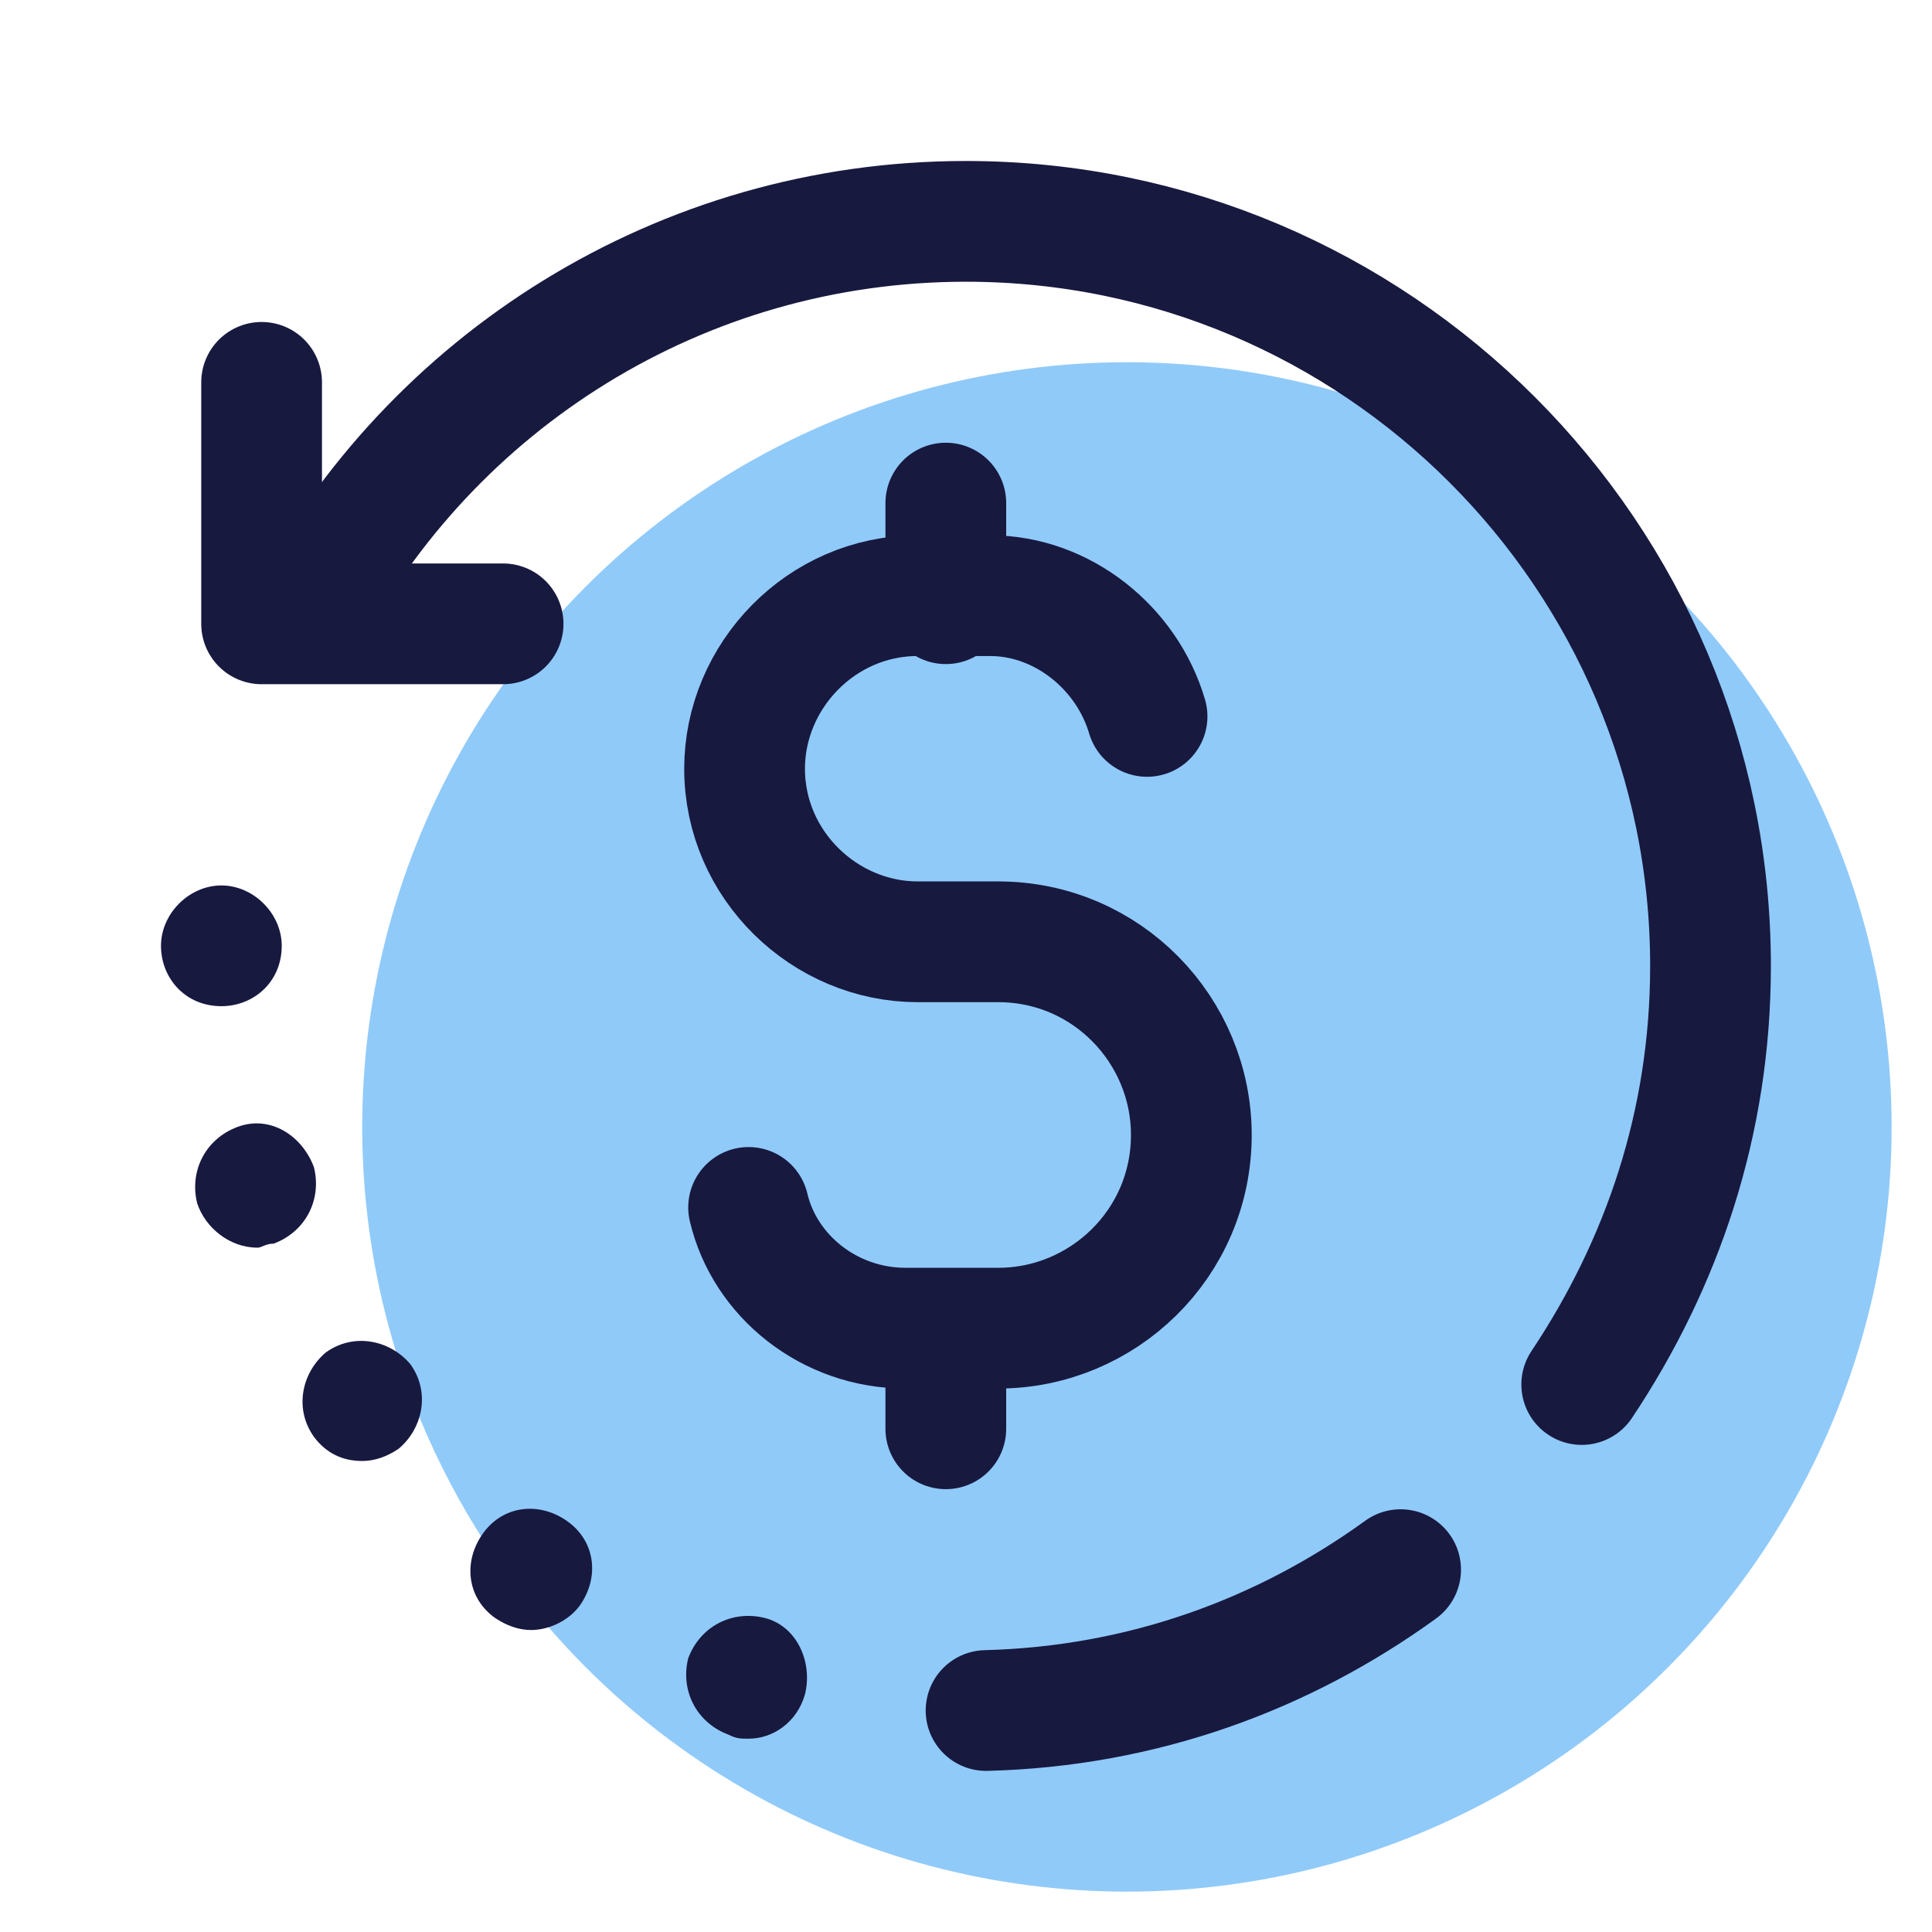 <svg xmlns="http://www.w3.org/2000/svg" xmlns:xlink="http://www.w3.org/1999/xlink" viewBox="0,0,256,256" width="48px" height="48px"><g fill="none" fill-rule="nonzero" stroke="none" stroke-width="none" stroke-linecap="none" stroke-linejoin="none" stroke-miterlimit="10" stroke-dasharray="" stroke-dashoffset="0" font-family="none" font-weight="none" font-size="none" text-anchor="none" style="mix-blend-mode: normal"><g transform="scale(5.333,5.333)"><circle cx="28" cy="28" r="19" fill="#90caf9" stroke="none" stroke-width="1" stroke-linecap="butt" stroke-linejoin="miter"></circle><path d="M12.5,15.5h-6v-6" fill="none" stroke="#18193f" stroke-width="3" stroke-linecap="round" stroke-linejoin="round"></path><path d="M18.6,30c0.4,1.7 2,3 3.9,3h2.3c2.6,0 4.8,-2.1 4.8,-4.8v0c0,-2.6 -2.1,-4.8 -4.8,-4.8h-2c-2.3,0 -4.3,-1.9 -4.3,-4.3v0c0,-2.3 1.9,-4.3 4.3,-4.3h1.8c1.8,0 3.4,1.3 3.9,3" fill="none" stroke="#18193f" stroke-width="3" stroke-linecap="round" stroke-linejoin="miter"></path><path d="M23.5,12.5v2.5" fill="none" stroke="#18193f" stroke-width="3" stroke-linecap="round" stroke-linejoin="miter"></path><path d="M23.5,35.5v-2.2" fill="none" stroke="#18193f" stroke-width="3" stroke-linecap="round" stroke-linejoin="miter"></path><path d="M34.8,39c-2.9,2.1 -6.4,3.4 -10.3,3.5" fill="none" stroke="#18193f" stroke-width="3" stroke-linecap="round" stroke-linejoin="round"></path><path d="M7.6,15.4c3.1,-5.9 9.3,-9.9 16.4,-9.9c10.2,0 18.5,8.3 18.5,18.5c0,3.9 -1.2,7.4 -3.2,10.4" fill="none" stroke="#18193f" stroke-width="3" stroke-linecap="round" stroke-linejoin="round"></path><path d="M18.1,43.1c-0.8,-0.3 -1.2,-1.1 -1,-1.9v0c0.3,-0.8 1.1,-1.2 1.9,-1v0c0.8,0.2 1.2,1.1 1,1.9v0c-0.2,0.7 -0.8,1.1 -1.4,1.1v0c-0.2,0 -0.3,0 -0.5,-0.1zM12.3,40.2v0v0c-0.7,-0.5 -0.8,-1.4 -0.3,-2.1v0c0.5,-0.7 1.4,-0.8 2.1,-0.3v0c0.7,0.5 0.8,1.4 0.3,2.1v0c-0.3,0.4 -0.8,0.6 -1.2,0.6v0c-0.3,0 -0.6,-0.1 -0.9,-0.3zM7.8,35.7v0v0c-0.5,-0.7 -0.3,-1.6 0.3,-2.1v0c0.7,-0.5 1.6,-0.3 2.1,0.3v0c0.5,0.7 0.3,1.6 -0.3,2.1v0c-0.3,0.2 -0.6,0.3 -0.9,0.3v0c-0.5,0 -0.9,-0.2 -1.2,-0.6zM4.9,29.9v0v0c-0.2,-0.8 0.2,-1.6 1,-1.9v0c0.8,-0.3 1.6,0.2 1.9,1v0c0.2,0.8 -0.2,1.6 -1,1.9v0c-0.2,0 -0.3,0.1 -0.4,0.1v0c-0.7,0 -1.3,-0.5 -1.5,-1.1zM5.5,25c-0.9,0 -1.5,-0.7 -1.5,-1.5v0c0,-0.8 0.7,-1.5 1.5,-1.5v0c0.8,0 1.5,0.7 1.5,1.5v0c0,0.9 -0.7,1.5 -1.5,1.5v0z" fill="#18193f" stroke="none" stroke-width="1" stroke-linecap="butt" stroke-linejoin="miter"></path></g></g></svg>